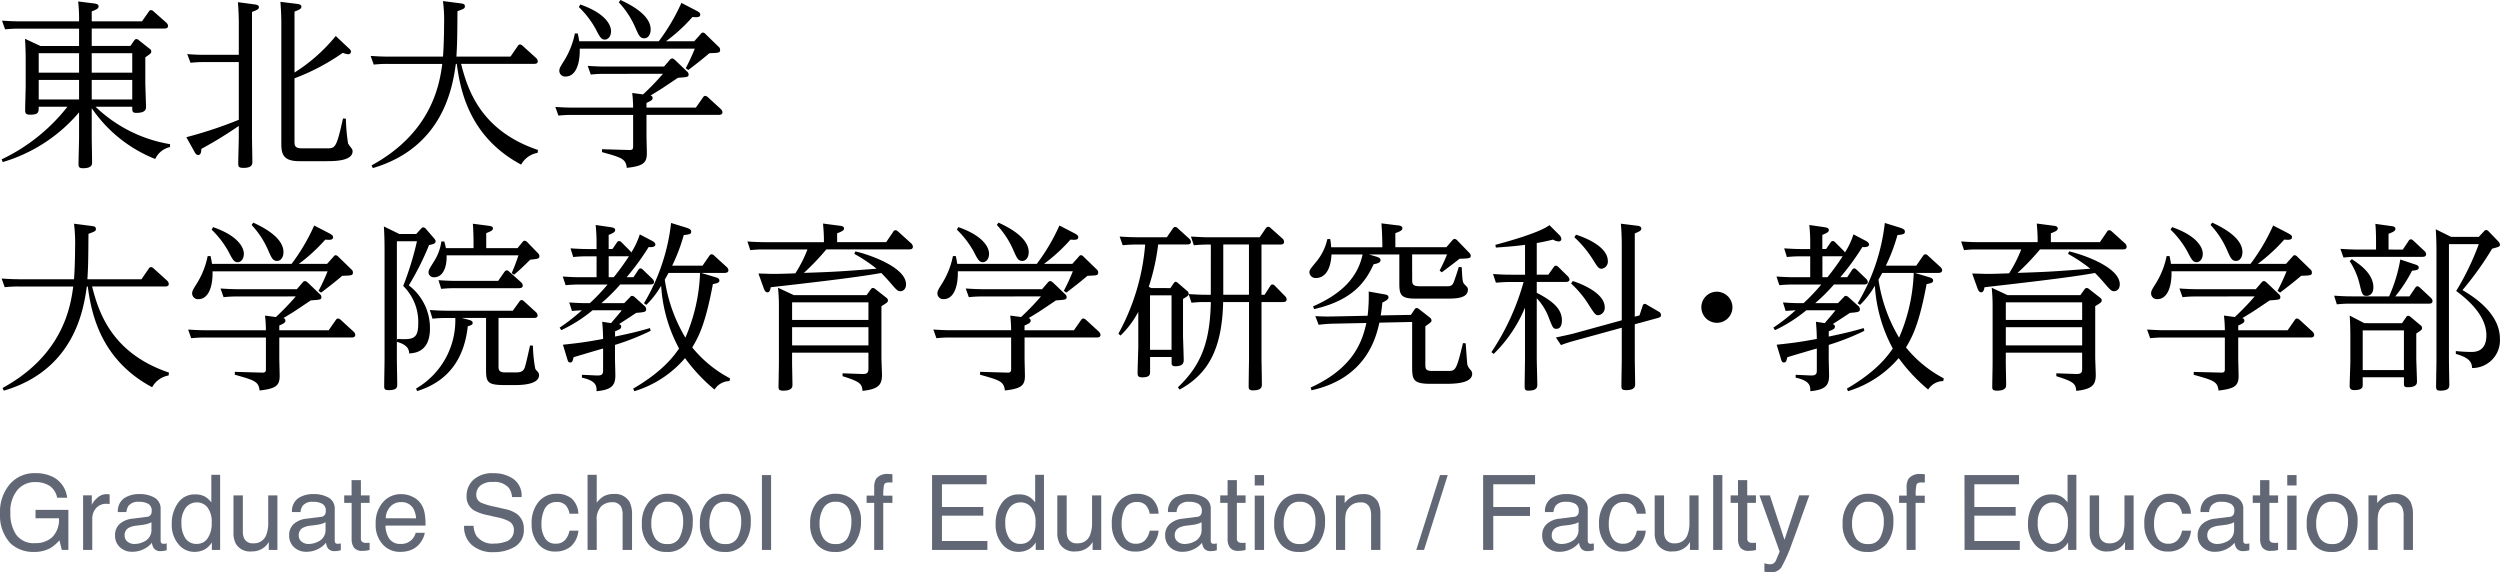 <svg xmlns="http://www.w3.org/2000/svg" width="359.349" height="82.263" viewBox="0 0 359.349 82.263"><g transform="translate(-292.725 -60.952)"><path d="M25.012-.494C16.692-3.3,14.872-9.308,13.962-12.87H24.44c.156,0,.546,0,.546-.364a.737.737,0,0,0-.234-.468L22.8-15.47c-.182-.156-.26-.182-.364-.182a.37.37,0,0,0-.338.234L21.06-13.91H13.286c.13-1.924.13-3.354.156-6.526.962-.364,1.066-.39,1.066-.728,0-.312-.286-.364-.728-.416l-2.418-.312a22.394,22.394,0,0,1,.156,3.406c0,1.924-.1,4-.156,4.576H3.588c-1.066,0-1.872-.052-2.626-.1L1.4-12.766a17.526,17.526,0,0,1,2.054-.1h7.8C10.894-10.244,9.932-3.094,1.092,1.716l.182.39C11.544-.91,12.766-9.8,13.208-12.87h.13C13.78-9.8,14.768-2.548,22.594,1.612A3.357,3.357,0,0,1,24.96-.078ZM43.238-11.44a36.787,36.787,0,0,1-2.86,2.964l-1.56-.208a18.746,18.746,0,0,1,.13,2.106h-8.58c-1.04,0-1.846-.052-2.6-.1l.442,1.248a17.145,17.145,0,0,1,2.028-.1h8.71v4.55c0,.26-.026.52-.546.494L34.476-.6v.416C37.284.6,37.908.78,38.038,2.08c2.34-.26,2.886-.7,2.886-2.106,0-.364-.052-2.132-.052-2.548V-5.538H51.246c.156,0,.546,0,.546-.39a.726.726,0,0,0-.234-.442L49.686-8.086a.693.693,0,0,0-.364-.182c-.182,0-.26.13-.338.234L47.97-6.578h-7.1v-.676c.676-.312.884-.416.884-.728a.361.361,0,0,0-.312-.338c.286-.156.6-.364,1.248-.754.468-.286,2.236-1.482,2.7-1.794,1.378-.1,1.534-.1,1.534-.494a.573.573,0,0,0-.234-.416L44.98-13.416c-.13-.1-.26-.234-.416-.234a.526.526,0,0,0-.364.234l-.806.936H35.048c-1.066,0-1.872-.052-2.626-.1l.442,1.248a17.145,17.145,0,0,1,2.028-.1Zm.442-4.68a24.559,24.559,0,0,0,3.8-3.484c.676.052,1.118.078,1.118-.364,0-.208-.156-.338-.6-.572L45.89-21.632a28.4,28.4,0,0,1-3.25,5.512H31.2c-.078-.52-.13-.754-.208-1.118h-.416a11.836,11.836,0,0,1-1.534,3.9c-.572.91-.7,1.118-.7,1.482a.833.833,0,0,0,.936.806c1.222,0,2.054-1.43,2-4H47.814a29.564,29.564,0,0,1-1.3,2.808l.364.26c1.456-1.118,1.638-1.248,3.042-2.418,1.378-.052,1.534-.052,1.534-.494a.562.562,0,0,0-.234-.442l-1.846-1.794a.616.616,0,0,0-.39-.234c-.156,0-.234.1-.338.234l-.91,1.014ZM31.148-21.034a13.341,13.341,0,0,1,2.418,3.146c.6,1.17.806,1.534,1.326,1.534.338,0,.884-.312.884-1.248,0-.468-.312-2.366-4.42-3.8Zm5.746-.676A12.6,12.6,0,0,1,39.26-18.1c.494,1.118.676,1.56,1.3,1.56.468,0,.91-.442.91-1.274,0-2.21-3.25-3.718-4.342-4.238ZM78.26-17.264a.657.657,0,0,0-.234-.416l-1.508-1.56a.635.635,0,0,0-.39-.208c-.156,0-.234.13-.312.208l-.7.858h-4.5V-20.54c.728-.286.962-.39.962-.7,0-.286-.364-.312-.676-.364l-2.21-.286c.1,1.2.1,2.678.1,2.964v.546H64.818c-.1-.52-.156-.676-.234-.962h-.416A7.231,7.231,0,0,1,63.05-16.38c-.65,1.04-.728,1.17-.728,1.534a.751.751,0,0,0,.832.65c1.04,0,1.82-1.092,1.768-3.146H75.244c-.234.728-.442,1.3-.962,2.548l.338.234c.884-.754,1.014-.884,2.314-2.158C78.13-16.848,78.26-16.874,78.26-17.264Zm-2.392,4.238a.726.726,0,0,0-.234-.442L73.918-15a.473.473,0,0,0-.338-.182c-.182,0-.26.1-.364.234l-.884,1.274H66.378c-1.066,0-1.872-.052-2.626-.1l.39,1.248a17.759,17.759,0,0,1,2.054-.1h9.126C75.5-12.636,75.868-12.636,75.868-13.026Zm2.34,12.9a.711.711,0,0,0-.1-.364c-.052-.078-.39-.442-.442-.546a19.924,19.924,0,0,1-.338-3.328l-.416-.026c-.13.6-.624,2.86-.78,3.224-.208.52-.624.65-1.248.65H73.346c-.962,0-.962-.416-.962-.962V-8.346h5.044c.182,0,.572,0,.572-.364a.737.737,0,0,0-.234-.468l-1.716-1.56a.623.623,0,0,0-.338-.182.4.4,0,0,0-.338.234l-.936,1.3H65.13c-1.066,0-1.872-.052-2.626-.1l.39,1.248a17.759,17.759,0,0,1,2.054-.1H66.17a11.337,11.337,0,0,1-5.642,10.14l.156.364C65.26.754,67.47-2.6,67.964-7.15c.494-.156.7-.208.7-.494s-.312-.364-.676-.468l-.884-.234H70.59v7.124c0,2.028.026,2.522,2.652,2.522h1.482C75.556,1.3,78.208,1.274,78.208-.13ZM63.336-19.37c0-.156-.1-.286-.26-.468l-1.144-1.326a.569.569,0,0,0-.364-.208c-.13,0-.208.078-.312.182l-.7.78H58.136L55.9-21.5c.1,1.274.1,3.068.1,3.328V-2.392c0,.546-.052,3.224-.052,3.822,0,.364.026.6.6.6,1.274,0,1.274-.39,1.274-.91,0-.468-.052-3.094-.052-3.51V-4.914c1.716.468,1.742,1.274,1.768,1.664,2.7-.078,2.99-2.314,2.99-3.614a7.679,7.679,0,0,0-3.042-6.162,40.261,40.261,0,0,0,2.912-5.8C63.024-18.954,63.336-19.032,63.336-19.37ZM60.84-7.462c0,2.236-.91,2.236-3.016,2.132l-.052.338V-19.37h2.886a44.29,44.29,0,0,1-1.976,6.422A7.264,7.264,0,0,1,60.84-7.462ZM91.91,2.184a15.485,15.485,0,0,0,7.28-4.758,24.71,24.71,0,0,0,4.238,4.524A2.6,2.6,0,0,1,105.586.728l.078-.39a17.315,17.315,0,0,1-5.434-4.446c.962-1.612,1.9-3.406,2.964-9.1.6-.13.936-.182.936-.52,0-.286-.286-.39-.546-.468l-2.08-.624h3.38c.26,0,.546-.078.546-.39a.726.726,0,0,0-.234-.442L103.4-17.29a.582.582,0,0,0-.39-.208c-.13,0-.234.1-.338.234l-.962,1.4H97.344a25.792,25.792,0,0,0,1.664-4.394c.832-.1,1.066-.13,1.066-.494,0-.182-.052-.364-.7-.572L97.188-22a28.656,28.656,0,0,1-3.9,11.544l.338.234a12.7,12.7,0,0,0,2.132-2.756,21.752,21.752,0,0,0,2.574,9.022c-.676.988-2.262,3.25-6.6,5.772Zm9.438-16.874a25.687,25.687,0,0,1-2.106,9.178,22.571,22.571,0,0,1-2.964-8.346c.078-.1.364-.65.546-.962h4.524ZM92.69-20.358a11.187,11.187,0,0,1-1.222,2.6,1.5,1.5,0,0,0-.208-.26l-1.2-1.2a.491.491,0,0,0-.338-.182c-.13,0-.234.078-.338.234l-.624.91h-.546V-20.28c.676-.286.936-.416.936-.7,0-.312-.364-.364-.65-.416l-2.158-.312a24.5,24.5,0,0,1,.13,2.912v.546H85.332c-1.04,0-1.846-.052-2.6-.1l.39,1.248a17.145,17.145,0,0,1,2.028-.1h1.326V-14.2H84.24c-1.066,0-1.872-.052-2.626-.1l.416,1.248a19.657,19.657,0,0,1,2.028-.1h4a28.162,28.162,0,0,1-2.548,2.678c-1.092,0-1.508,0-2.964-.1l.39,1.222c.572-.052,1.2-.078,1.43-.1a27.5,27.5,0,0,1-3.2,2.5l.234.364a21.085,21.085,0,0,0,4.5-2.86H90.09c-.234.338-.364.468-1.534,1.846L87.282-7.8c.078.806.13,1.742.13,2.47-2.7.494-3.406.572-5.772.832l.6,1.976c.13.442.182.572.442.572.312,0,.338-.156.494-.754.6-.182,3.562-1.066,4.238-1.248V-.91c0,.494,0,.884-.936.832l-2.106-.1V.234C86.5.7,86.476,1.482,86.476,2.184c2.08-.208,2.7-.754,2.7-2.262,0-.338-.052-2.054-.052-2.418V-4.472A34.744,34.744,0,0,0,94.25-6.5l-.1-.39c-1.794.52-2.912.78-5.018,1.222v-.754c.676-.286.884-.364.884-.7,0-.234-.234-.312-.312-.338.442-.286.65-.416,2.47-1.612,1.17-.1,1.43-.13,1.43-.52a.625.625,0,0,0-.286-.52l-1.326-1.2a.708.708,0,0,0-.416-.208c-.13,0-.208.078-.312.208l-.806.832H87.178a26.294,26.294,0,0,0,2.7-2.678h4.29c.182,0,.572,0,.572-.364a.726.726,0,0,0-.234-.442l-1.378-1.326c-.13-.1-.208-.182-.338-.182-.182,0-.286.182-.338.26L91.78-14.2h-.988a35.7,35.7,0,0,0,3.172-4.342c.182.026.962.078.962-.364,0-.208-.234-.39-.416-.494ZM88.218-14.2v-3.016H91.13A34.975,34.975,0,0,1,88.946-14.2Zm35.308-3.354a22,22,0,0,1,3.2,2.132c-5.2.39-5.772.442-10.452.6A34.584,34.584,0,0,0,119.5-18.2H131.4c.156,0,.546,0,.546-.39a.76.76,0,0,0-.234-.468l-1.9-1.716c-.156-.13-.234-.182-.364-.182a.37.37,0,0,0-.338.234L128.1-19.24h-7.046v-1.274c.91-.338.988-.494.988-.7,0-.312-.39-.364-.65-.39l-2.366-.312c.052.676.13,1.352.13,2.678h-8.4c-1.04,0-1.872-.052-2.6-.1l.416,1.248a15.809,15.809,0,0,1,2.054-.1h6.162a18.508,18.508,0,0,1-1.742,3.432c-1.56.052-2.106.078-3.094.078-.728,0-.884-.026-2.21-.052l.728,2.028c.182.52.338.676.572.676s.39-.208.468-.728c5.2-.6,12.194-1.378,15.886-2.054.156.156.494.494,1.144,1.222,1.092,1.274,1.222,1.4,1.612,1.4.338,0,.806-.26.806-.988,0-2.6-5.876-4.446-7.28-4.732Zm2.028,16.432c0,.572-.078.858-.91.832l-2.808-.1V.026c2.418.754,2.808,1.066,2.86,2.106C127.088,1.9,127.5,1.17,127.5-.156c0-.39-.078-2.158-.078-2.522v-7.358c.832-.52.936-.572.936-.858,0-.13-.078-.234-.234-.364l-1.586-1.248a.663.663,0,0,0-.338-.156.428.428,0,0,0-.312.208l-.6.832H114.842l-2.288-1.066c.078.754.13,1.69.13,2.444V-1.9c0,.546-.052,2.964-.052,3.458,0,.39.1.546.7.546.676,0,1.3-.156,1.3-.78,0-.52-.052-2.808-.052-3.25v-1.43h10.972Zm0-3.276H114.582V-7.02h10.972Zm0-3.666H114.582v-2.522h10.972Zm24.8-3.38a36.785,36.785,0,0,1-2.86,2.964l-1.56-.208a18.745,18.745,0,0,1,.13,2.106h-8.58c-1.04,0-1.846-.052-2.6-.1l.442,1.248a17.145,17.145,0,0,1,2.028-.1h8.71v4.55c0,.26-.026.52-.546.494L141.6-.6v.416c2.808.78,3.432.962,3.562,2.262,2.34-.26,2.886-.7,2.886-2.106,0-.364-.052-2.132-.052-2.548V-5.538h10.374c.156,0,.546,0,.546-.39a.726.726,0,0,0-.234-.442l-1.872-1.716a.693.693,0,0,0-.364-.182c-.182,0-.26.13-.338.234L155.09-6.578h-7.1v-.676c.676-.312.884-.416.884-.728a.361.361,0,0,0-.312-.338c.286-.156.6-.364,1.248-.754.468-.286,2.236-1.482,2.7-1.794,1.378-.1,1.534-.1,1.534-.494a.573.573,0,0,0-.234-.416L152.1-13.416c-.13-.1-.26-.234-.416-.234a.526.526,0,0,0-.364.234l-.806.936h-8.346c-1.066,0-1.872-.052-2.626-.1l.442,1.248a17.145,17.145,0,0,1,2.028-.1Zm.442-4.68a24.559,24.559,0,0,0,3.8-3.484c.676.052,1.118.078,1.118-.364,0-.208-.156-.338-.6-.572l-2.106-1.092a28.4,28.4,0,0,1-3.25,5.512H138.32c-.078-.52-.13-.754-.208-1.118H137.7a11.836,11.836,0,0,1-1.534,3.9c-.572.91-.7,1.118-.7,1.482a.833.833,0,0,0,.936.806c1.222,0,2.054-1.43,2-4h16.536a29.564,29.564,0,0,1-1.3,2.808l.364.26c1.456-1.118,1.638-1.248,3.042-2.418,1.378-.052,1.534-.052,1.534-.494a.562.562,0,0,0-.234-.442l-1.846-1.794a.616.616,0,0,0-.39-.234c-.156,0-.234.1-.338.234l-.91,1.014Zm-12.532-4.914a13.341,13.341,0,0,1,2.418,3.146c.6,1.17.806,1.534,1.326,1.534.338,0,.884-.312.884-1.248,0-.468-.312-2.366-4.42-3.8Zm5.746-.676A12.6,12.6,0,0,1,146.38-18.1c.494,1.118.676,1.56,1.3,1.56.468,0,.91-.442.91-1.274,0-2.21-3.25-3.718-4.342-4.238Zm22.2,9.074-.364-.182a31.131,31.131,0,0,0,1.352-6.084h4.134c.156,0,.572,0,.572-.364a.68.68,0,0,0-.234-.468l-1.638-1.482a.535.535,0,0,0-.39-.208c-.156,0-.234.1-.338.234l-.858,1.248h-4.16c-1.066,0-1.872-.052-2.626-.1l.442,1.248a19.149,19.149,0,0,1,2.028-.1h1.2a31.817,31.817,0,0,1-3.848,12.818l.312.26a13.414,13.414,0,0,0,2.548-3.406v5.018c0,.208-.1,3.2-.1,3.8,0,.416.13.6.65.6,1.144,0,1.144-.416,1.144-.858V-2.73h3.094v.806c0,.234,0,.52.52.52,1.04,0,1.222-.416,1.222-.884,0-.546-.1-3.25-.1-3.458v-5.33c.728-.442.806-.494.806-.78a.508.508,0,0,0-.234-.39l-1.326-1.144a.577.577,0,0,0-.312-.156c-.1,0-.182.078-.286.234l-.468.676Zm2.912,1.04V-3.77h-3.094V-11.6Zm5.642-.078H174.2c-1.04,0-1.872-.052-2.626-.1l.416,1.248a15.246,15.246,0,0,1,2.028-.1h.754c-.13,5.434-1.2,8.918-4.732,12.246l.234.338c4.056-2.21,6.11-5.746,6.266-12.584h3.718v8.242c0,.078-.052,3.25-.052,3.848,0,.338.026.6.6.6,1.3,0,1.3-.494,1.3-.936,0-.572-.052-3.406-.052-3.614v-8.138h3.068c.234,0,.546-.052.546-.39a.678.678,0,0,0-.234-.468L184-12.948a.494.494,0,0,0-.39-.208c-.13,0-.208.078-.312.234l-.806,1.248h-.442V-18.9h2.678c.182,0,.572,0,.572-.39a.678.678,0,0,0-.234-.468l-1.69-1.508a.5.5,0,0,0-.364-.182c-.156,0-.234.078-.338.208l-.884,1.3h-7.28c-1.04,0-1.872-.078-2.6-.1l.416,1.248a19.836,19.836,0,0,1,2.444-.1Zm1.794-7.228h3.692v7.228h-3.692Zm27.144,1.43h5.018a21.664,21.664,0,0,1-1.066,2.314l.312.26c.858-.65,1.976-1.482,2.548-1.95,1.456-.052,1.612-.052,1.612-.468a.584.584,0,0,0-.208-.39L210.184-19.5a.644.644,0,0,0-.364-.208c-.1,0-.208.052-.364.234l-.832.962h-7.332V-20.54c.936-.312,1.014-.52,1.014-.7,0-.338-.416-.39-.676-.416l-2.34-.286c.1,1.2.13,2.678.13,2.964v.468h-7.358a8.476,8.476,0,0,0-.13-1.17h-.416a7.636,7.636,0,0,1-1.482,3.12c-.988,1.2-1.092,1.326-1.092,1.664a.872.872,0,0,0,.962.806c1.066,0,2.08-.884,2.21-3.38h4.472c-.728,3.354-3.042,5.668-7.124,7.462l.156.39c5.668-1.3,7.436-4.03,8.554-6.448.468-.1.988-.182.988-.6,0-.26-.234-.39-.78-.546l-.884-.26h4.368v4.082c0,1.612.13,2.262,2.236,2.262h4.628c1.118,0,2.99,0,2.99-1.274,0-.26-.026-.312-.442-.728-.338-.338-.338-.546-.442-2.5l-.416-.052c-.1.312-.6,1.9-.754,2.236-.208.52-.546.546-.988.546h-3.744c-1.066,0-1.222-.208-1.222-.936Zm-6.24,5.33a23.787,23.787,0,0,1-.156,3.484l-4.888.1c-1.144.026-1.9,0-2.626-.052l.468,1.248c1.144-.13,1.4-.13,2.028-.156l4.836-.1c-.572,2.652-1.846,6.474-8.008,9.282l.13.39C197.21.286,198.536-5.668,199-7.67l4.706-.1V-1.4c0,1.95.13,2.522,2.678,2.522h2.028c1.2,0,3.926,0,3.926-1.456a.888.888,0,0,0-.26-.572,1.78,1.78,0,0,1-.442-.754c-.026-.13-.208-2.7-.234-3.042l-.39-.026c-.962,4-1.066,4-2.236,4h-2.106c-.962,0-1.066-.208-1.066-.962V-7.15c.806-.572.884-.624.884-.832a.5.5,0,0,0-.234-.416L204.7-9.62a.653.653,0,0,0-.364-.156c-.1,0-.182.052-.286.208l-.52.78-4.342.078c.1-.624.156-1.04.234-1.846.754-.364.884-.546.884-.754,0-.312-.338-.39-.52-.416Zm17.966,8.97a20.069,20.069,0,0,0,4.5-6.656v7.514c0,.26-.052,3.146-.052,3.718,0,.52.052.7.546.7,1.274,0,1.274-.546,1.274-.884,0-.52-.078-3.2-.078-3.8V-11.18a8.486,8.486,0,0,1,1.794,2.964c.52,1.3.572,1.43,1.04,1.43.65,0,.78-.7.78-1.2,0-1.482-.988-2.626-3.614-3.978v-1.56h4.134c.182,0,.572,0,.572-.364a.819.819,0,0,0-.234-.442l-1.378-1.352a.546.546,0,0,0-.364-.182c-.156,0-.234.13-.312.234l-.754,1.066h-1.664v-4.55c.884-.156,1.378-.26,2.34-.494a1.688,1.688,0,0,0,.806.26.354.354,0,0,0,.39-.338.9.9,0,0,0-.312-.6l-1.4-1.4c-1.482,1.118-6.058,2.366-7.774,2.834l.078.39c2.21-.156,2.938-.234,4.186-.39v4.29h-1.976c-1.066,0-1.9-.052-2.626-.1l.416,1.248c1.014-.078,1.482-.1,2.028-.1h1.95A35,35,0,0,1,215.1-3.432Zm20.28-5.356v-11.96c.728-.312.936-.416.936-.7,0-.338-.39-.39-.624-.416l-2.314-.286c.1,1.066.13,2.288.13,2.964v10.92l-6.916,1.9c-.806.208-1.846.416-2.548.572l.728,1.092c.624-.234,1.092-.39,1.924-.624l6.812-1.872v4.5c0,.546-.052,3.25-.052,3.848,0,.39.052.624.65.624.728,0,1.326-.156,1.326-.806,0-.6-.052-3.276-.052-3.77V-7.436l3.328-.91c.364-.1.442-.234.442-.39a.553.553,0,0,0-.338-.52l-1.69-.988a.667.667,0,0,0-.312-.13c-.208,0-.286.234-.312.338l-.442,1.326Zm-8.684-11.414a15.628,15.628,0,0,1,2.626,3.146c.78,1.248.884,1.378,1.3,1.378a1.024,1.024,0,0,0,.884-1.092c0-2.314-3.978-3.614-4.576-3.8Zm-.468,6.656a14.34,14.34,0,0,1,2.626,3.2c.806,1.222.884,1.352,1.3,1.352a1.072,1.072,0,0,0,.91-1.118c0-2.366-4.368-3.718-4.6-3.8Zm20.956,1.17a2.236,2.236,0,0,0-2.236,2.236,2.236,2.236,0,0,0,2.236,2.236,2.236,2.236,0,0,0,2.236-2.236A2.253,2.253,0,0,0,247.52-12.116Zm18.85,14.3a15.485,15.485,0,0,0,7.28-4.758,24.711,24.711,0,0,0,4.238,4.524A2.6,2.6,0,0,1,280.046.728l.078-.39a17.315,17.315,0,0,1-5.434-4.446c.962-1.612,1.9-3.406,2.964-9.1.6-.13.936-.182.936-.52,0-.286-.286-.39-.546-.468l-2.08-.624h3.38c.26,0,.546-.078.546-.39a.726.726,0,0,0-.234-.442l-1.794-1.638a.582.582,0,0,0-.39-.208c-.13,0-.234.1-.338.234l-.962,1.4H271.8a25.794,25.794,0,0,0,1.664-4.394c.832-.1,1.066-.13,1.066-.494,0-.182-.052-.364-.7-.572L271.648-22a28.657,28.657,0,0,1-3.9,11.544l.338.234a12.7,12.7,0,0,0,2.132-2.756,21.752,21.752,0,0,0,2.574,9.022c-.676.988-2.262,3.25-6.6,5.772Zm9.438-16.874A25.687,25.687,0,0,1,273.7-5.512a22.571,22.571,0,0,1-2.964-8.346c.078-.1.364-.65.546-.962h4.524Zm-8.658-5.668a11.186,11.186,0,0,1-1.222,2.6,1.5,1.5,0,0,0-.208-.26l-1.2-1.2a.491.491,0,0,0-.338-.182c-.13,0-.234.078-.338.234l-.624.91h-.546V-20.28c.676-.286.936-.416.936-.7,0-.312-.364-.364-.65-.416l-2.158-.312a24.5,24.5,0,0,1,.13,2.912v.546h-1.144c-1.04,0-1.846-.052-2.6-.1l.39,1.248a17.145,17.145,0,0,1,2.028-.1h1.326V-14.2H258.7c-1.066,0-1.872-.052-2.626-.1l.416,1.248a19.657,19.657,0,0,1,2.028-.1h4a28.159,28.159,0,0,1-2.548,2.678c-1.092,0-1.508,0-2.964-.1l.39,1.222c.572-.052,1.2-.078,1.43-.1a27.5,27.5,0,0,1-3.2,2.5l.234.364a21.085,21.085,0,0,0,4.5-2.86h4.186c-.234.338-.364.468-1.534,1.846L261.742-7.8c.078.806.13,1.742.13,2.47-2.7.494-3.406.572-5.772.832l.6,1.976c.13.442.182.572.442.572.312,0,.338-.156.494-.754.6-.182,3.562-1.066,4.238-1.248V-.91c0,.494,0,.884-.936.832l-2.106-.1V.234c2.132.468,2.106,1.248,2.106,1.95,2.08-.208,2.7-.754,2.7-2.262,0-.338-.052-2.054-.052-2.418V-4.472A34.743,34.743,0,0,0,268.71-6.5l-.1-.39c-1.794.52-2.912.78-5.018,1.222v-.754c.676-.286.884-.364.884-.7,0-.234-.234-.312-.312-.338.442-.286.65-.416,2.47-1.612,1.17-.1,1.43-.13,1.43-.52a.625.625,0,0,0-.286-.52l-1.326-1.2a.708.708,0,0,0-.416-.208c-.13,0-.208.078-.312.208l-.806.832h-3.276a26.294,26.294,0,0,0,2.7-2.678h4.29c.182,0,.572,0,.572-.364a.726.726,0,0,0-.234-.442l-1.378-1.326c-.13-.1-.208-.182-.338-.182-.182,0-.286.182-.338.26L266.24-14.2h-.988a35.709,35.709,0,0,0,3.172-4.342c.182.026.962.078.962-.364,0-.208-.234-.39-.416-.494ZM262.678-14.2v-3.016h2.912a34.973,34.973,0,0,1-2.184,3.016Zm35.308-3.354a22,22,0,0,1,3.2,2.132c-5.2.39-5.772.442-10.452.6a34.589,34.589,0,0,0,3.224-3.38h11.908c.156,0,.546,0,.546-.39a.76.76,0,0,0-.234-.468l-1.9-1.716c-.156-.13-.234-.182-.364-.182a.37.37,0,0,0-.338.234l-1.014,1.482h-7.046v-1.274c.91-.338.988-.494.988-.7,0-.312-.39-.364-.65-.39l-2.366-.312c.052.676.13,1.352.13,2.678h-8.4c-1.04,0-1.872-.052-2.6-.1l.416,1.248a15.809,15.809,0,0,1,2.054-.1h6.162a18.508,18.508,0,0,1-1.742,3.432c-1.56.052-2.106.078-3.094.078-.728,0-.884-.026-2.21-.052l.728,2.028c.182.52.338.676.572.676s.39-.208.468-.728c5.2-.6,12.194-1.378,15.886-2.054.156.156.494.494,1.144,1.222,1.092,1.274,1.222,1.4,1.612,1.4.338,0,.806-.26.806-.988,0-2.6-5.876-4.446-7.28-4.732Zm2.028,16.432c0,.572-.078.858-.91.832L296.3-.39V.026c2.418.754,2.808,1.066,2.86,2.106,2.392-.234,2.808-.962,2.808-2.288,0-.39-.078-2.158-.078-2.522v-7.358c.832-.52.936-.572.936-.858,0-.13-.078-.234-.234-.364L301-12.506a.663.663,0,0,0-.338-.156.428.428,0,0,0-.312.208l-.6.832H289.3l-2.288-1.066c.078.754.13,1.69.13,2.444V-1.9c0,.546-.052,2.964-.052,3.458,0,.39.1.546.7.546.676,0,1.3-.156,1.3-.78,0-.52-.052-2.808-.052-3.25v-1.43h10.972Zm0-3.276H289.042V-7.02h10.972Zm0-3.666H289.042v-2.522h10.972Zm24.8-3.38a36.785,36.785,0,0,1-2.86,2.964l-1.56-.208a18.745,18.745,0,0,1,.13,2.106h-8.58c-1.04,0-1.846-.052-2.6-.1l.442,1.248a17.145,17.145,0,0,1,2.028-.1h8.71v4.55c0,.26-.026.52-.546.494l-3.926-.1v.416c2.808.78,3.432.962,3.562,2.262,2.34-.26,2.886-.7,2.886-2.106,0-.364-.052-2.132-.052-2.548V-5.538h10.374c.156,0,.546,0,.546-.39a.727.727,0,0,0-.234-.442l-1.872-1.716a.693.693,0,0,0-.364-.182c-.182,0-.26.13-.338.234L329.55-6.578h-7.1v-.676c.676-.312.884-.416.884-.728a.361.361,0,0,0-.312-.338c.286-.156.6-.364,1.248-.754.468-.286,2.236-1.482,2.7-1.794,1.378-.1,1.534-.1,1.534-.494a.573.573,0,0,0-.234-.416l-1.716-1.638c-.13-.1-.26-.234-.416-.234a.526.526,0,0,0-.364.234l-.806.936h-8.346c-1.066,0-1.872-.052-2.626-.1l.442,1.248a17.145,17.145,0,0,1,2.028-.1Zm.442-4.68a24.558,24.558,0,0,0,3.8-3.484c.676.052,1.118.078,1.118-.364,0-.208-.156-.338-.6-.572l-2.106-1.092a28.4,28.4,0,0,1-3.25,5.512H312.78c-.078-.52-.13-.754-.208-1.118h-.416a11.835,11.835,0,0,1-1.534,3.9c-.572.91-.7,1.118-.7,1.482a.833.833,0,0,0,.936.806c1.222,0,2.054-1.43,2-4h16.536a29.564,29.564,0,0,1-1.3,2.808l.364.26c1.456-1.118,1.638-1.248,3.042-2.418,1.378-.052,1.534-.052,1.534-.494a.562.562,0,0,0-.234-.442l-1.846-1.794a.616.616,0,0,0-.39-.234c-.156,0-.234.1-.338.234l-.91,1.014Zm-12.532-4.914a13.342,13.342,0,0,1,2.418,3.146c.6,1.17.806,1.534,1.326,1.534.338,0,.884-.312.884-1.248,0-.468-.312-2.366-4.42-3.8Zm5.746-.676A12.6,12.6,0,0,1,320.84-18.1c.494,1.118.676,1.56,1.3,1.56.468,0,.91-.442.91-1.274,0-2.21-3.25-3.718-4.342-4.238Zm25.584,3.536v-2.262c.65-.26.988-.39.988-.728,0-.312-.39-.364-.65-.39l-2.236-.312c.1.884.1,2.288.1,2.834v.858h-2.522c-1.04,0-1.846-.052-2.6-.1l.442,1.248a18.612,18.612,0,0,1,2.028-.1h9.282c.182,0,.572,0,.572-.39a.673.673,0,0,0-.234-.442l-1.586-1.482c-.13-.1-.234-.208-.364-.208a.4.4,0,0,0-.338.234l-.832,1.248Zm.962,6.734a20.621,20.621,0,0,0,2.418-3.692c.52-.052.962-.1.962-.442,0-.286-.208-.364-.78-.546l-1.872-.624a21.861,21.861,0,0,1-1.612,5.3h-5.3c-1.04,0-1.872-.052-2.6-.1l.39,1.248a17.145,17.145,0,0,1,2.028-.1h11.18c.182,0,.546,0,.546-.39a.755.755,0,0,0-.234-.442l-1.586-1.482c-.13-.1-.208-.182-.364-.182-.13,0-.208.078-.312.234l-.832,1.222Zm-4.446,3.848-2.106-1.092c.078.754.1,2.47.1,3.016v3.536c0,.52-.1,3.016-.1,3.562,0,.364.13.6.676.6,1.2,0,1.2-.468,1.2-.78V.182h5.928v.884c0,.312,0,.546.52.546,1.352,0,1.352-.572,1.352-.832,0-.494-.1-2.86-.1-3.406V-6.11c.754-.494.832-.546.832-.806a.492.492,0,0,0-.234-.39l-1.4-1.17c-.156-.13-.234-.182-.364-.182s-.208.078-.312.234l-.572.832Zm5.694,1.04V-.858H340.34V-6.552Zm6.786-13.442-2.21-1.092c.078,1.092.1,2.21.1,3.3v15.47c0,.546-.052,3.2-.052,3.8,0,.416.052.624.6.624,1.3,0,1.3-.52,1.3-.832,0-.338-.052-3.146-.052-3.588v-16.64h4.29a38.041,38.041,0,0,1-3.25,6.734c2.34,1.716,4.342,3.9,4.342,6.37,0,2.392-1.664,2.392-2.184,2.392a20.865,20.865,0,0,1-2.21-.13v.416c2.08.572,2.288,1.274,2.34,2.028a3.976,3.976,0,0,0,4-4.186c0-2.7-2-5.044-5.382-7.02a45.757,45.757,0,0,0,4.264-5.954c.988-.26,1.118-.286,1.118-.6a.792.792,0,0,0-.208-.416l-1.43-1.482a.482.482,0,0,0-.312-.182.444.444,0,0,0-.338.182l-.754.806ZM338.468-16.51a10.536,10.536,0,0,1,1.456,3.432c.312,1.3.39,1.56.988,1.56.286,0,.962-.182.962-1.222,0-2-2.028-3.354-3.094-4.056Z" transform="translate(292 115)"/><path d="M25.168-1.326A20.192,20.192,0,0,1,14.456-6.708h5.278c0,.676,0,.884.6.884,1.378,0,1.378-.6,1.378-.832,0-.52-.1-2.964-.1-3.536v-3.614c.78-.546.858-.6.858-.858a.455.455,0,0,0-.26-.39L20.67-16.276a.527.527,0,0,0-.364-.156c-.13,0-.234.13-.312.234l-.52.754H13.91v-2.5h10.4c.182,0,.572,0,.572-.39a.755.755,0,0,0-.234-.442L22.8-20.41a.553.553,0,0,0-.39-.182c-.13,0-.182.052-.312.234l-.962,1.378H13.91v-1.43c.65-.26.988-.39.988-.728,0-.312-.39-.39-.676-.416L11.96-21.84a23.473,23.473,0,0,1,.13,2.86H3.64c-1.04,0-1.82-.052-2.626-.1l.442,1.248a19.607,19.607,0,0,1,2.028-.1H12.09v2.5H6.552l-2.236-1.04c.078,1.04.1,2.262.1,2.912V-9.75c0,.52-.078,3.016-.078,3.562,0,.416.13.624.676.624,1.274,0,1.274-.338,1.274-1.144h4.134A26.438,26.438,0,0,1,.962.858l.156.39A22.853,22.853,0,0,0,12.09-5.9V-2.34c0,.546-.078,3.25-.078,3.874,0,.364.052.6.624.6,1.326,0,1.326-.546,1.326-.884,0-.52-.052-3.094-.052-3.692V-6.5A19.949,19.949,0,0,0,23.036.806,3.071,3.071,0,0,1,25.168-.91ZM12.09-11.6h-5.8V-14.4h5.8ZM13.91-14.4h5.824V-11.6H13.91ZM12.09-7.748h-5.8v-2.808h5.8Zm1.82-2.808h5.824v2.808H13.91ZM28.678-.234c.1.208.286.468.52.468.416,0,.442-.442.468-.884a57.406,57.406,0,0,0,5.382-3.3v1.664c0,.52-.078,3.068-.078,3.64,0,.52,0,.728.78.728C36.816,2.08,37,1.69,37,1.222c0-.52-.052-2.99-.052-3.562V-20.332c.988-.364.988-.494.988-.7,0-.312-.442-.364-.676-.39l-2.34-.312c.1,1.118.13,2.392.13,2.964v4.6h-4.81c-1.066,0-1.56-.026-2.6-.1l.468,1.248a15.377,15.377,0,0,1,1.95-.1h4.992v8.294a61.177,61.177,0,0,1-7.54,2.5ZM43.056-10.79A31.2,31.2,0,0,0,50-14.456a2.662,2.662,0,0,0,.78.208.38.38,0,0,0,.39-.39c0-.208-.208-.39-.364-.52l-1.82-1.716a24.358,24.358,0,0,1-5.928,5.252v-8.762c.78-.286.988-.442.988-.7,0-.338-.442-.39-.7-.416l-2.314-.286c.1,1.326.13,2.366.13,2.938V-1.482c0,1.4.13,2.6,2.548,2.6h4.03c1.508,0,3.666-.13,3.666-1.43a.638.638,0,0,0-.156-.416,7.609,7.609,0,0,1-.494-.7,26.28,26.28,0,0,1-.312-3.562l-.416-.026c-.936,4.186-1.092,4.29-2.288,4.29H44.122c-1.014,0-1.066-.39-1.066-1.014Zm35,10.3C69.732-3.3,67.912-9.308,67-12.87H77.48c.156,0,.546,0,.546-.364a.737.737,0,0,0-.234-.468l-1.95-1.768c-.182-.156-.26-.182-.364-.182a.37.37,0,0,0-.338.234L74.1-13.91H66.326c.13-1.924.13-3.354.156-6.526.962-.364,1.066-.39,1.066-.728,0-.312-.286-.364-.728-.416L64.4-21.892a22.394,22.394,0,0,1,.156,3.406c0,1.924-.1,4-.156,4.576H56.628c-1.066,0-1.872-.052-2.626-.1l.442,1.248a17.526,17.526,0,0,1,2.054-.1h7.8c-.364,2.626-1.326,9.776-10.166,14.586l.182.39C64.584-.91,65.806-9.8,66.248-12.87h.13C66.82-9.8,67.808-2.548,75.634,1.612A3.357,3.357,0,0,1,78-.078ZM96.018-11.44a36.788,36.788,0,0,1-2.86,2.964L91.6-8.684a18.747,18.747,0,0,1,.13,2.106h-8.58c-1.04,0-1.846-.052-2.6-.1l.442,1.248a17.145,17.145,0,0,1,2.028-.1h8.71v4.55c0,.26-.026.52-.546.494L87.256-.6v.416C90.064.6,90.688.78,90.818,2.08c2.34-.26,2.886-.7,2.886-2.106,0-.364-.052-2.132-.052-2.548V-5.538h10.374c.156,0,.546,0,.546-.39a.726.726,0,0,0-.234-.442l-1.872-1.716a.693.693,0,0,0-.364-.182c-.182,0-.26.13-.338.234L100.75-6.578h-7.1v-.676c.676-.312.884-.416.884-.728a.361.361,0,0,0-.312-.338c.286-.156.6-.364,1.248-.754.468-.286,2.236-1.482,2.7-1.794,1.378-.1,1.534-.1,1.534-.494a.573.573,0,0,0-.234-.416L97.76-13.416c-.13-.1-.26-.234-.416-.234a.526.526,0,0,0-.364.234l-.806.936H87.828c-1.066,0-1.872-.052-2.626-.1l.442,1.248a17.145,17.145,0,0,1,2.028-.1Zm.442-4.68a24.559,24.559,0,0,0,3.8-3.484c.676.052,1.118.078,1.118-.364,0-.208-.156-.338-.6-.572L98.67-21.632a28.4,28.4,0,0,1-3.25,5.512H83.98c-.078-.52-.13-.754-.208-1.118h-.416a11.836,11.836,0,0,1-1.534,3.9c-.572.91-.7,1.118-.7,1.482a.833.833,0,0,0,.936.806c1.222,0,2.054-1.43,2-4h16.536a29.564,29.564,0,0,1-1.3,2.808l.364.26c1.456-1.118,1.638-1.248,3.042-2.418,1.378-.052,1.534-.052,1.534-.494A.562.562,0,0,0,104-15.34l-1.846-1.794a.616.616,0,0,0-.39-.234c-.156,0-.234.1-.338.234l-.91,1.014ZM83.928-21.034a13.341,13.341,0,0,1,2.418,3.146c.6,1.17.806,1.534,1.326,1.534.338,0,.884-.312.884-1.248,0-.468-.312-2.366-4.42-3.8Zm5.746-.676A12.6,12.6,0,0,1,92.04-18.1c.494,1.118.676,1.56,1.3,1.56.468,0,.91-.442.91-1.274,0-2.21-3.25-3.718-4.342-4.238Z" transform="translate(292 83)"/><path d="M5.793-11.038a5.527,5.527,0,0,1,2.622.586A3.823,3.823,0,0,1,10.378-7.5H8.936A2.62,2.62,0,0,0,7.844-9.218a3.756,3.756,0,0,0-2.087-.538A3.271,3.271,0,0,0,3.241-8.635,4.809,4.809,0,0,0,2.219-5.3a5.337,5.337,0,0,0,.842,3.124,3.114,3.114,0,0,0,2.747,1.2,3.507,3.507,0,0,0,2.413-.846A3.541,3.541,0,0,0,9.2-4.548H5.83V-5.757h4.724V0H9.617L9.265-1.384A5.526,5.526,0,0,1,7.954-.256,4.914,4.914,0,0,1,5.515.286,4.752,4.752,0,0,1,2.227-.952a5.874,5.874,0,0,1-1.5-4.263,6.113,6.113,0,0,1,1.465-4.3A4.656,4.656,0,0,1,5.793-11.038Zm6.877,3.193h1.252v1.355a2.994,2.994,0,0,1,.754-.963,1.956,1.956,0,0,1,1.384-.568q.037,0,.125.007l.3.029v1.392a1.969,1.969,0,0,0-.216-.029q-.1-.007-.216-.007a1.881,1.881,0,0,0-1.531.641,2.237,2.237,0,0,0-.535,1.476V0H12.671ZM18.64-2.087a1.086,1.086,0,0,0,.417.9,1.548,1.548,0,0,0,.989.33,3.006,3.006,0,0,0,1.348-.322,1.814,1.814,0,0,0,1.1-1.75V-3.992a2.255,2.255,0,0,1-.623.256,5.3,5.3,0,0,1-.747.146l-.8.1a3.053,3.053,0,0,0-1.077.3A1.17,1.17,0,0,0,18.64-2.087Zm3.193-2.666a.716.716,0,0,0,.608-.381,1.159,1.159,0,0,0,.088-.505,1.071,1.071,0,0,0-.48-.978,2.574,2.574,0,0,0-1.373-.3,1.745,1.745,0,0,0-1.465.557,1.831,1.831,0,0,0-.315.916h-1.23a2.265,2.265,0,0,1,.941-2.018,3.864,3.864,0,0,1,2.1-.568,4.27,4.27,0,0,1,2.249.527,1.789,1.789,0,0,1,.857,1.641v4.519a.579.579,0,0,0,.084.33.406.406,0,0,0,.355.125q.088,0,.2-.011t.234-.033V.037a3.672,3.672,0,0,1-.469.11,3.426,3.426,0,0,1-.439.022,1.084,1.084,0,0,1-.989-.483,1.866,1.866,0,0,1-.227-.725A3.354,3.354,0,0,1,21.4-.125a3.58,3.58,0,0,1-1.663.388A2.472,2.472,0,0,1,17.955-.4a2.2,2.2,0,0,1-.692-1.659,2.137,2.137,0,0,1,.681-1.692,3.241,3.241,0,0,1,1.787-.74Zm4.973.923a3.888,3.888,0,0,0,.535,2.109,1.873,1.873,0,0,0,1.714.85,1.805,1.805,0,0,0,1.505-.787,3.718,3.718,0,0,0,.59-2.26,3.341,3.341,0,0,0-.608-2.2,1.9,1.9,0,0,0-1.5-.714,1.982,1.982,0,0,0-1.615.762A3.489,3.489,0,0,0,26.807-3.831Zm1.985-4.153A2.791,2.791,0,0,1,30.3-7.6a3.544,3.544,0,0,1,.8.769V-10.8h1.267V0H31.179V-1.091A2.852,2.852,0,0,1,30.088-.044a3.124,3.124,0,0,1-1.443.322,2.922,2.922,0,0,1-2.271-1.1,4.31,4.31,0,0,1-.959-2.933,5.064,5.064,0,0,1,.875-2.97A2.865,2.865,0,0,1,28.792-7.983Zm6.841.139v5.208a2.2,2.2,0,0,0,.19.981,1.329,1.329,0,0,0,1.311.7,1.853,1.853,0,0,0,1.875-1.23,4.882,4.882,0,0,0,.271-1.809V-7.844H40.6V0H39.353l.015-1.157A2.659,2.659,0,0,1,38.73-.4,2.8,2.8,0,0,1,36.9.212,2.362,2.362,0,0,1,34.614-.908a3.337,3.337,0,0,1-.33-1.6V-7.844Zm8.035,5.757a1.086,1.086,0,0,0,.417.9,1.548,1.548,0,0,0,.989.33,3.006,3.006,0,0,0,1.348-.322,1.814,1.814,0,0,0,1.1-1.75V-3.992a2.255,2.255,0,0,1-.623.256,5.3,5.3,0,0,1-.747.146l-.8.1a3.053,3.053,0,0,0-1.077.3A1.17,1.17,0,0,0,43.667-2.087ZM46.86-4.753a.716.716,0,0,0,.608-.381,1.159,1.159,0,0,0,.088-.505,1.071,1.071,0,0,0-.48-.978,2.574,2.574,0,0,0-1.373-.3,1.745,1.745,0,0,0-1.465.557,1.831,1.831,0,0,0-.315.916h-1.23a2.265,2.265,0,0,1,.941-2.018,3.864,3.864,0,0,1,2.1-.568,4.27,4.27,0,0,1,2.249.527,1.789,1.789,0,0,1,.857,1.641v4.519a.579.579,0,0,0,.084.33.406.406,0,0,0,.355.125q.088,0,.2-.011t.234-.033V.037a3.672,3.672,0,0,1-.469.11A3.426,3.426,0,0,1,48.8.168a1.084,1.084,0,0,1-.989-.483,1.866,1.866,0,0,1-.227-.725,3.354,3.354,0,0,1-1.157.916,3.58,3.58,0,0,1-1.663.388A2.472,2.472,0,0,1,42.982-.4a2.2,2.2,0,0,1-.692-1.659,2.137,2.137,0,0,1,.681-1.692,3.241,3.241,0,0,1,1.787-.74Zm4.4-5.281H52.6v2.19h1.252v1.077H52.6v5.12a.554.554,0,0,0,.278.549,1.183,1.183,0,0,0,.513.081q.1,0,.205,0t.256-.018V0a2.943,2.943,0,0,1-.472.1,4.491,4.491,0,0,1-.531.029,1.431,1.431,0,0,1-1.252-.472,2.1,2.1,0,0,1-.33-1.227V-6.768H50.2V-7.844h1.062Zm7.17,2.014a3.578,3.578,0,0,1,1.619.392,2.985,2.985,0,0,1,1.194,1.014,3.5,3.5,0,0,1,.527,1.384A9.057,9.057,0,0,1,61.89-3.5H56.14A3.355,3.355,0,0,0,56.7-1.586a1.888,1.888,0,0,0,1.633.721,2.111,2.111,0,0,0,1.648-.681,2.3,2.3,0,0,0,.5-.916h1.3a2.73,2.73,0,0,1-.341.963,3.426,3.426,0,0,1-.648.868A3.072,3.072,0,0,1,59.3.161a4.517,4.517,0,0,1-1.077.117A3.3,3.3,0,0,1,55.745-.787a4.146,4.146,0,0,1-1.018-2.985,4.508,4.508,0,0,1,1.025-3.069A3.383,3.383,0,0,1,58.433-8.02Zm2.1,3.472a3.416,3.416,0,0,0-.374-1.37,1.915,1.915,0,0,0-1.809-.952,2.005,2.005,0,0,0-1.523.656,2.476,2.476,0,0,0-.652,1.666ZM68.8-3.472a2.94,2.94,0,0,0,.432,1.487A2.864,2.864,0,0,0,71.792-.916a4.524,4.524,0,0,0,1.494-.234,1.66,1.66,0,0,0,1.3-1.626,1.4,1.4,0,0,0-.549-1.252A5.547,5.547,0,0,0,72.3-4.666L70.84-5a6.6,6.6,0,0,1-2.021-.71A2.251,2.251,0,0,1,67.793-7.72a3.1,3.1,0,0,1,1-2.38,4.026,4.026,0,0,1,2.842-.93,4.936,4.936,0,0,1,2.875.817A2.947,2.947,0,0,1,75.7-7.6h-1.37a2.7,2.7,0,0,0-.469-1.326,2.723,2.723,0,0,0-2.263-.842,2.618,2.618,0,0,0-1.853.542,1.7,1.7,0,0,0-.564,1.26,1.23,1.23,0,0,0,.659,1.157,9.673,9.673,0,0,0,1.956.586l1.509.344a4.623,4.623,0,0,1,1.685.681,2.551,2.551,0,0,1,1.025,2.19,2.734,2.734,0,0,1-1.3,2.556,5.822,5.822,0,0,1-3.021.769A4.518,4.518,0,0,1,68.547-.71a3.46,3.46,0,0,1-1.113-2.761Zm11.9-4.6a3.42,3.42,0,0,1,2.157.645,3.088,3.088,0,0,1,1,2.219H82.581a2.366,2.366,0,0,0-.535-1.2,1.689,1.689,0,0,0-1.34-.48,1.852,1.852,0,0,0-1.8,1.23,4.888,4.888,0,0,0-.352,1.97,3.708,3.708,0,0,0,.5,1.985A1.708,1.708,0,0,0,80.618-.9a1.714,1.714,0,0,0,1.3-.5,2.759,2.759,0,0,0,.663-1.373h1.282a3.44,3.44,0,0,1-1.1,2.281,3.428,3.428,0,0,1-2.249.721A3,3,0,0,1,78.062-.9a4.3,4.3,0,0,1-.916-2.809,4.732,4.732,0,0,1,1-3.215A3.242,3.242,0,0,1,80.706-8.071ZM85.181-10.8H86.5v4.014a3.806,3.806,0,0,1,.842-.835,2.842,2.842,0,0,1,1.589-.417,2.351,2.351,0,0,1,2.314,1.194,4.071,4.071,0,0,1,.33,1.809V0H90.22V-4.944A2.765,2.765,0,0,0,90-6.211a1.4,1.4,0,0,0-1.348-.645,2.245,2.245,0,0,0-1.487.564A2.712,2.712,0,0,0,86.5-4.16V0H85.181ZM96.636-.85a1.818,1.818,0,0,0,1.8-.992,4.944,4.944,0,0,0,.487-2.208,3.932,3.932,0,0,0-.352-1.787A1.978,1.978,0,0,0,96.65-6.921,1.892,1.892,0,0,0,94.893-6a4.278,4.278,0,0,0-.549,2.227,3.721,3.721,0,0,0,.549,2.087A1.935,1.935,0,0,0,96.636-.85Zm.051-7.222A3.552,3.552,0,0,1,99.25-7.061,3.947,3.947,0,0,1,100.3-4.087a5.1,5.1,0,0,1-.923,3.135A3.338,3.338,0,0,1,96.511.286,3.233,3.233,0,0,1,93.94-.809a4.325,4.325,0,0,1-.952-2.941,4.679,4.679,0,0,1,1-3.149A3.368,3.368,0,0,1,96.687-8.071ZM104.978-.85a1.818,1.818,0,0,0,1.8-.992,4.944,4.944,0,0,0,.487-2.208,3.932,3.932,0,0,0-.352-1.787,1.978,1.978,0,0,0-1.919-1.084A1.892,1.892,0,0,0,103.235-6a4.278,4.278,0,0,0-.549,2.227,3.721,3.721,0,0,0,.549,2.087A1.935,1.935,0,0,0,104.978-.85Zm.051-7.222a3.552,3.552,0,0,1,2.563,1.011,3.947,3.947,0,0,1,1.047,2.974,5.1,5.1,0,0,1-.923,3.135A3.338,3.338,0,0,1,104.854.286a3.233,3.233,0,0,1-2.571-1.095,4.325,4.325,0,0,1-.952-2.941,4.679,4.679,0,0,1,1-3.149A3.368,3.368,0,0,1,105.029-8.071Zm5.215-2.688h1.318V0h-1.318ZM120.82-.85a1.818,1.818,0,0,0,1.8-.992,4.944,4.944,0,0,0,.487-2.208,3.932,3.932,0,0,0-.352-1.787,1.978,1.978,0,0,0-1.919-1.084A1.892,1.892,0,0,0,119.077-6a4.278,4.278,0,0,0-.549,2.227,3.721,3.721,0,0,0,.549,2.087A1.935,1.935,0,0,0,120.82-.85Zm.051-7.222a3.552,3.552,0,0,1,2.563,1.011,3.947,3.947,0,0,1,1.047,2.974,5.1,5.1,0,0,1-.923,3.135A3.338,3.338,0,0,1,120.7.286a3.233,3.233,0,0,1-2.571-1.095,4.325,4.325,0,0,1-.952-2.941,4.679,4.679,0,0,1,1-3.149A3.368,3.368,0,0,1,120.872-8.071Zm5.508-.967a2.351,2.351,0,0,1,.286-1.2,2.019,2.019,0,0,1,1.78-.674q.125,0,.256.007t.3.022v1.2q-.205-.015-.3-.018t-.172,0q-.6,0-.718.311a6.154,6.154,0,0,0-.117,1.586H129v1.04h-1.318V0h-1.3V-6.768h-1.091v-1.04h1.091Zm8.32-1.721h7.844v1.318h-6.423v3.267h5.94v1.245h-5.94v3.647h6.533V0H134.7Zm10.525,6.929a3.888,3.888,0,0,0,.535,2.109,1.873,1.873,0,0,0,1.714.85,1.805,1.805,0,0,0,1.505-.787,3.718,3.718,0,0,0,.59-2.26,3.341,3.341,0,0,0-.608-2.2,1.9,1.9,0,0,0-1.5-.714,1.982,1.982,0,0,0-1.615.762A3.489,3.489,0,0,0,145.225-3.831Zm1.985-4.153a2.791,2.791,0,0,1,1.509.381,3.544,3.544,0,0,1,.8.769V-10.8h1.267V0H149.6V-1.091a2.852,2.852,0,0,1-1.091,1.047,3.124,3.124,0,0,1-1.443.322,2.922,2.922,0,0,1-2.271-1.1,4.31,4.31,0,0,1-.959-2.933,5.064,5.064,0,0,1,.875-2.97A2.865,2.865,0,0,1,147.209-7.983Zm6.841.139v5.208a2.2,2.2,0,0,0,.19.981,1.329,1.329,0,0,0,1.311.7,1.853,1.853,0,0,0,1.875-1.23,4.882,4.882,0,0,0,.271-1.809V-7.844h1.318V0h-1.245l.015-1.157a2.659,2.659,0,0,1-.637.754,2.8,2.8,0,0,1-1.831.615,2.362,2.362,0,0,1-2.285-1.121,3.337,3.337,0,0,1-.33-1.6V-7.844ZM164.1-8.071a3.42,3.42,0,0,1,2.157.645,3.088,3.088,0,0,1,1,2.219h-1.282a2.366,2.366,0,0,0-.535-1.2,1.689,1.689,0,0,0-1.34-.48,1.852,1.852,0,0,0-1.8,1.23,4.888,4.888,0,0,0-.352,1.97,3.708,3.708,0,0,0,.5,1.985,1.708,1.708,0,0,0,1.567.806,1.714,1.714,0,0,0,1.3-.5,2.759,2.759,0,0,0,.663-1.373h1.282a3.44,3.44,0,0,1-1.1,2.281,3.428,3.428,0,0,1-2.249.721A3,3,0,0,1,161.455-.9a4.3,4.3,0,0,1-.916-2.809,4.732,4.732,0,0,1,1-3.215A3.242,3.242,0,0,1,164.1-8.071Zm5.486,5.984a1.086,1.086,0,0,0,.417.9,1.548,1.548,0,0,0,.989.33,3.006,3.006,0,0,0,1.348-.322,1.814,1.814,0,0,0,1.1-1.75V-3.992a2.255,2.255,0,0,1-.623.256,5.3,5.3,0,0,1-.747.146l-.8.1a3.053,3.053,0,0,0-1.077.3A1.17,1.17,0,0,0,169.585-2.087Zm3.193-2.666a.716.716,0,0,0,.608-.381,1.159,1.159,0,0,0,.088-.505,1.071,1.071,0,0,0-.48-.978,2.574,2.574,0,0,0-1.373-.3,1.745,1.745,0,0,0-1.465.557,1.831,1.831,0,0,0-.315.916h-1.23a2.265,2.265,0,0,1,.941-2.018,3.864,3.864,0,0,1,2.1-.568,4.27,4.27,0,0,1,2.249.527,1.789,1.789,0,0,1,.857,1.641v4.519a.579.579,0,0,0,.084.33.406.406,0,0,0,.355.125q.088,0,.2-.011t.234-.033V.037a3.672,3.672,0,0,1-.469.11,3.426,3.426,0,0,1-.439.022,1.084,1.084,0,0,1-.989-.483,1.866,1.866,0,0,1-.227-.725,3.354,3.354,0,0,1-1.157.916,3.58,3.58,0,0,1-1.663.388A2.472,2.472,0,0,1,168.9-.4a2.2,2.2,0,0,1-.692-1.659,2.137,2.137,0,0,1,.681-1.692,3.241,3.241,0,0,1,1.787-.74Zm4.4-5.281h1.333v2.19h1.252v1.077h-1.252v5.12a.554.554,0,0,0,.278.549,1.183,1.183,0,0,0,.513.081q.1,0,.205,0t.256-.018V0a2.943,2.943,0,0,1-.472.1,4.491,4.491,0,0,1-.531.029,1.431,1.431,0,0,1-1.252-.472,2.1,2.1,0,0,1-.33-1.227V-6.768h-1.062V-7.844h1.062Zm3.9,2.227h1.34V0h-1.34Zm0-2.952h1.34v1.494h-1.34Zm6.445,9.91a1.818,1.818,0,0,0,1.8-.992,4.944,4.944,0,0,0,.487-2.208,3.932,3.932,0,0,0-.352-1.787,1.978,1.978,0,0,0-1.919-1.084A1.892,1.892,0,0,0,185.786-6a4.278,4.278,0,0,0-.549,2.227,3.721,3.721,0,0,0,.549,2.087A1.935,1.935,0,0,0,187.529-.85Zm.051-7.222a3.552,3.552,0,0,1,2.563,1.011,3.947,3.947,0,0,1,1.047,2.974,5.1,5.1,0,0,1-.923,3.135A3.338,3.338,0,0,1,187.4.286a3.233,3.233,0,0,1-2.571-1.095,4.325,4.325,0,0,1-.952-2.941,4.679,4.679,0,0,1,1-3.149A3.368,3.368,0,0,1,187.581-8.071Zm5.178.227h1.252v1.113a3.513,3.513,0,0,1,1.179-.989,3.145,3.145,0,0,1,1.384-.3,2.282,2.282,0,0,1,2.256,1.165,4.135,4.135,0,0,1,.322,1.824V0h-1.34V-4.944A2.677,2.677,0,0,0,197.6-6.1a1.288,1.288,0,0,0-1.274-.732,2.6,2.6,0,0,0-.769.1,1.981,1.981,0,0,0-.952.645,1.94,1.94,0,0,0-.428.8,5.4,5.4,0,0,0-.1,1.183V0h-1.318Zm14.956-2.915h1.113L205.415,0H204.3Zm6.2,0h7.463v1.318h-6.006v3.267h5.281v1.282h-5.281V0h-1.458Zm9.858,8.672a1.086,1.086,0,0,0,.417.9,1.548,1.548,0,0,0,.989.33,3.006,3.006,0,0,0,1.348-.322,1.814,1.814,0,0,0,1.1-1.75V-3.992a2.255,2.255,0,0,1-.623.256,5.3,5.3,0,0,1-.747.146l-.8.1a3.053,3.053,0,0,0-1.077.3A1.17,1.17,0,0,0,223.777-2.087Zm3.193-2.666a.716.716,0,0,0,.608-.381,1.159,1.159,0,0,0,.088-.505,1.071,1.071,0,0,0-.48-.978,2.574,2.574,0,0,0-1.373-.3,1.745,1.745,0,0,0-1.465.557,1.831,1.831,0,0,0-.315.916H222.8a2.265,2.265,0,0,1,.941-2.018,3.864,3.864,0,0,1,2.1-.568,4.27,4.27,0,0,1,2.249.527,1.789,1.789,0,0,1,.857,1.641v4.519a.579.579,0,0,0,.084.33.406.406,0,0,0,.355.125q.088,0,.2-.011t.234-.033V.037a3.672,3.672,0,0,1-.469.11,3.426,3.426,0,0,1-.439.022,1.084,1.084,0,0,1-.989-.483,1.866,1.866,0,0,1-.227-.725,3.354,3.354,0,0,1-1.157.916,3.58,3.58,0,0,1-1.663.388A2.472,2.472,0,0,1,223.092-.4a2.2,2.2,0,0,1-.692-1.659,2.137,2.137,0,0,1,.681-1.692,3.241,3.241,0,0,1,1.787-.74Zm7.163-3.318a3.42,3.42,0,0,1,2.157.645,3.088,3.088,0,0,1,1,2.219h-1.282a2.366,2.366,0,0,0-.535-1.2,1.689,1.689,0,0,0-1.34-.48,1.852,1.852,0,0,0-1.8,1.23,4.888,4.888,0,0,0-.352,1.97,3.708,3.708,0,0,0,.5,1.985,1.708,1.708,0,0,0,1.567.806,1.714,1.714,0,0,0,1.3-.5,2.759,2.759,0,0,0,.663-1.373h1.282a3.44,3.44,0,0,1-1.1,2.281,3.428,3.428,0,0,1-2.249.721A3,3,0,0,1,231.489-.9a4.3,4.3,0,0,1-.916-2.809,4.732,4.732,0,0,1,1-3.215A3.242,3.242,0,0,1,234.133-8.071Zm5.793.227v5.208a2.2,2.2,0,0,0,.19.981,1.329,1.329,0,0,0,1.311.7,1.853,1.853,0,0,0,1.875-1.23,4.882,4.882,0,0,0,.271-1.809V-7.844h1.318V0h-1.245l.015-1.157a2.659,2.659,0,0,1-.637.754,2.8,2.8,0,0,1-1.831.615,2.362,2.362,0,0,1-2.285-1.121,3.337,3.337,0,0,1-.33-1.6V-7.844Zm7.061-2.915h1.318V0h-1.318Zm3.56.725h1.333v2.19h1.252v1.077H251.88v5.12a.554.554,0,0,0,.278.549,1.183,1.183,0,0,0,.513.081q.1,0,.205,0t.256-.018V0a2.943,2.943,0,0,1-.472.1,4.491,4.491,0,0,1-.531.029,1.431,1.431,0,0,1-1.252-.472,2.1,2.1,0,0,1-.33-1.227V-6.768h-1.062V-7.844h1.062Zm8.8,2.19h1.458q-.278.754-1.238,3.442-.718,2.021-1.2,3.3a22.282,22.282,0,0,1-1.611,3.662,1.842,1.842,0,0,1-1.611.659,3.161,3.161,0,0,1-.428-.022,3.385,3.385,0,0,1-.37-.081v-1.2a4.548,4.548,0,0,0,.5.117,1.944,1.944,0,0,0,.271.022.949.949,0,0,0,.538-.121,1.115,1.115,0,0,0,.289-.3q.037-.059.264-.6t.33-.806l-2.9-8.071h1.494l2.1,6.387Zm9.88,6.995a1.818,1.818,0,0,0,1.8-.992,4.944,4.944,0,0,0,.487-2.208,3.932,3.932,0,0,0-.352-1.787,1.978,1.978,0,0,0-1.919-1.084A1.892,1.892,0,0,0,267.488-6a4.278,4.278,0,0,0-.549,2.227,3.721,3.721,0,0,0,.549,2.087A1.935,1.935,0,0,0,269.231-.85Zm.051-7.222a3.552,3.552,0,0,1,2.563,1.011,3.947,3.947,0,0,1,1.047,2.974,5.1,5.1,0,0,1-.923,3.135A3.338,3.338,0,0,1,269.106.286a3.233,3.233,0,0,1-2.571-1.095,4.325,4.325,0,0,1-.952-2.941,4.679,4.679,0,0,1,1-3.149A3.368,3.368,0,0,1,269.282-8.071Zm5.508-.967a2.351,2.351,0,0,1,.286-1.2,2.019,2.019,0,0,1,1.78-.674q.125,0,.256.007t.3.022v1.2q-.205-.015-.3-.018t-.172,0q-.6,0-.718.311a6.154,6.154,0,0,0-.117,1.586h1.3v1.04h-1.318V0h-1.3V-6.768H273.7v-1.04h1.091Zm8.32-1.721h7.844v1.318h-6.423v3.267h5.94v1.245h-5.94v3.647h6.533V0H283.11Zm10.525,6.929a3.888,3.888,0,0,0,.535,2.109,1.873,1.873,0,0,0,1.714.85,1.805,1.805,0,0,0,1.505-.787,3.718,3.718,0,0,0,.59-2.26,3.341,3.341,0,0,0-.608-2.2,1.9,1.9,0,0,0-1.5-.714,1.982,1.982,0,0,0-1.615.762A3.489,3.489,0,0,0,293.635-3.831Zm1.985-4.153a2.791,2.791,0,0,1,1.509.381,3.544,3.544,0,0,1,.8.769V-10.8h1.267V0h-1.187V-1.091a2.852,2.852,0,0,1-1.091,1.047,3.124,3.124,0,0,1-1.443.322,2.922,2.922,0,0,1-2.271-1.1,4.31,4.31,0,0,1-.959-2.933,5.064,5.064,0,0,1,.875-2.97A2.865,2.865,0,0,1,295.62-7.983Zm6.841.139v5.208a2.2,2.2,0,0,0,.19.981,1.329,1.329,0,0,0,1.311.7,1.853,1.853,0,0,0,1.875-1.23,4.882,4.882,0,0,0,.271-1.809V-7.844h1.318V0h-1.245l.015-1.157a2.659,2.659,0,0,1-.637.754,2.8,2.8,0,0,1-1.831.615,2.362,2.362,0,0,1-2.285-1.121,3.337,3.337,0,0,1-.33-1.6V-7.844Zm10.049-.227a3.42,3.42,0,0,1,2.157.645,3.088,3.088,0,0,1,1,2.219h-1.282a2.366,2.366,0,0,0-.535-1.2,1.689,1.689,0,0,0-1.34-.48,1.852,1.852,0,0,0-1.8,1.23,4.888,4.888,0,0,0-.352,1.97,3.708,3.708,0,0,0,.5,1.985,1.708,1.708,0,0,0,1.567.806,1.714,1.714,0,0,0,1.3-.5,2.759,2.759,0,0,0,.663-1.373h1.282a3.44,3.44,0,0,1-1.1,2.281,3.428,3.428,0,0,1-2.249.721A3,3,0,0,1,309.866-.9a4.3,4.3,0,0,1-.916-2.809,4.732,4.732,0,0,1,1-3.215A3.242,3.242,0,0,1,312.51-8.071ZM318-2.087a1.086,1.086,0,0,0,.417.9,1.548,1.548,0,0,0,.989.33,3.006,3.006,0,0,0,1.348-.322,1.814,1.814,0,0,0,1.1-1.75V-3.992a2.255,2.255,0,0,1-.623.256,5.3,5.3,0,0,1-.747.146l-.8.1a3.053,3.053,0,0,0-1.077.3A1.17,1.17,0,0,0,318-2.087Zm3.193-2.666a.716.716,0,0,0,.608-.381,1.159,1.159,0,0,0,.088-.505,1.071,1.071,0,0,0-.48-.978,2.574,2.574,0,0,0-1.373-.3,1.745,1.745,0,0,0-1.465.557,1.831,1.831,0,0,0-.315.916h-1.23a2.265,2.265,0,0,1,.941-2.018,3.864,3.864,0,0,1,2.1-.568,4.27,4.27,0,0,1,2.249.527,1.789,1.789,0,0,1,.857,1.641v4.519a.579.579,0,0,0,.084.33.406.406,0,0,0,.355.125q.088,0,.2-.011t.234-.033V.037a3.672,3.672,0,0,1-.469.11,3.426,3.426,0,0,1-.439.022,1.084,1.084,0,0,1-.989-.483,1.866,1.866,0,0,1-.227-.725,3.354,3.354,0,0,1-1.157.916,3.58,3.58,0,0,1-1.663.388A2.472,2.472,0,0,1,317.311-.4a2.2,2.2,0,0,1-.692-1.659A2.137,2.137,0,0,1,317.3-3.75a3.241,3.241,0,0,1,1.787-.74Zm4.4-5.281h1.333v2.19h1.252v1.077h-1.252v5.12a.554.554,0,0,0,.278.549,1.183,1.183,0,0,0,.513.081q.1,0,.205,0t.256-.018V0a2.943,2.943,0,0,1-.472.1,4.491,4.491,0,0,1-.531.029,1.431,1.431,0,0,1-1.252-.472,2.1,2.1,0,0,1-.33-1.227V-6.768h-1.062V-7.844h1.062Zm3.9,2.227h1.34V0h-1.34Zm0-2.952h1.34v1.494h-1.34ZM335.94-.85a1.818,1.818,0,0,0,1.8-.992,4.944,4.944,0,0,0,.487-2.208,3.932,3.932,0,0,0-.352-1.787,1.978,1.978,0,0,0-1.919-1.084A1.892,1.892,0,0,0,334.2-6a4.278,4.278,0,0,0-.549,2.227,3.721,3.721,0,0,0,.549,2.087A1.935,1.935,0,0,0,335.94-.85Zm.051-7.222a3.552,3.552,0,0,1,2.563,1.011A3.947,3.947,0,0,1,339.6-4.087a5.1,5.1,0,0,1-.923,3.135A3.338,3.338,0,0,1,335.815.286a3.233,3.233,0,0,1-2.571-1.095,4.325,4.325,0,0,1-.952-2.941,4.679,4.679,0,0,1,1-3.149A3.368,3.368,0,0,1,335.991-8.071Zm5.178.227h1.252v1.113A3.513,3.513,0,0,1,343.6-7.72a3.145,3.145,0,0,1,1.384-.3,2.282,2.282,0,0,1,2.256,1.165,4.135,4.135,0,0,1,.322,1.824V0h-1.34V-4.944a2.677,2.677,0,0,0-.212-1.157,1.288,1.288,0,0,0-1.274-.732,2.6,2.6,0,0,0-.769.1,1.981,1.981,0,0,0-.952.645,1.94,1.94,0,0,0-.428.8,5.4,5.4,0,0,0-.1,1.183V0h-1.318Z" transform="translate(292 140)" fill="#616774"/></g></svg>